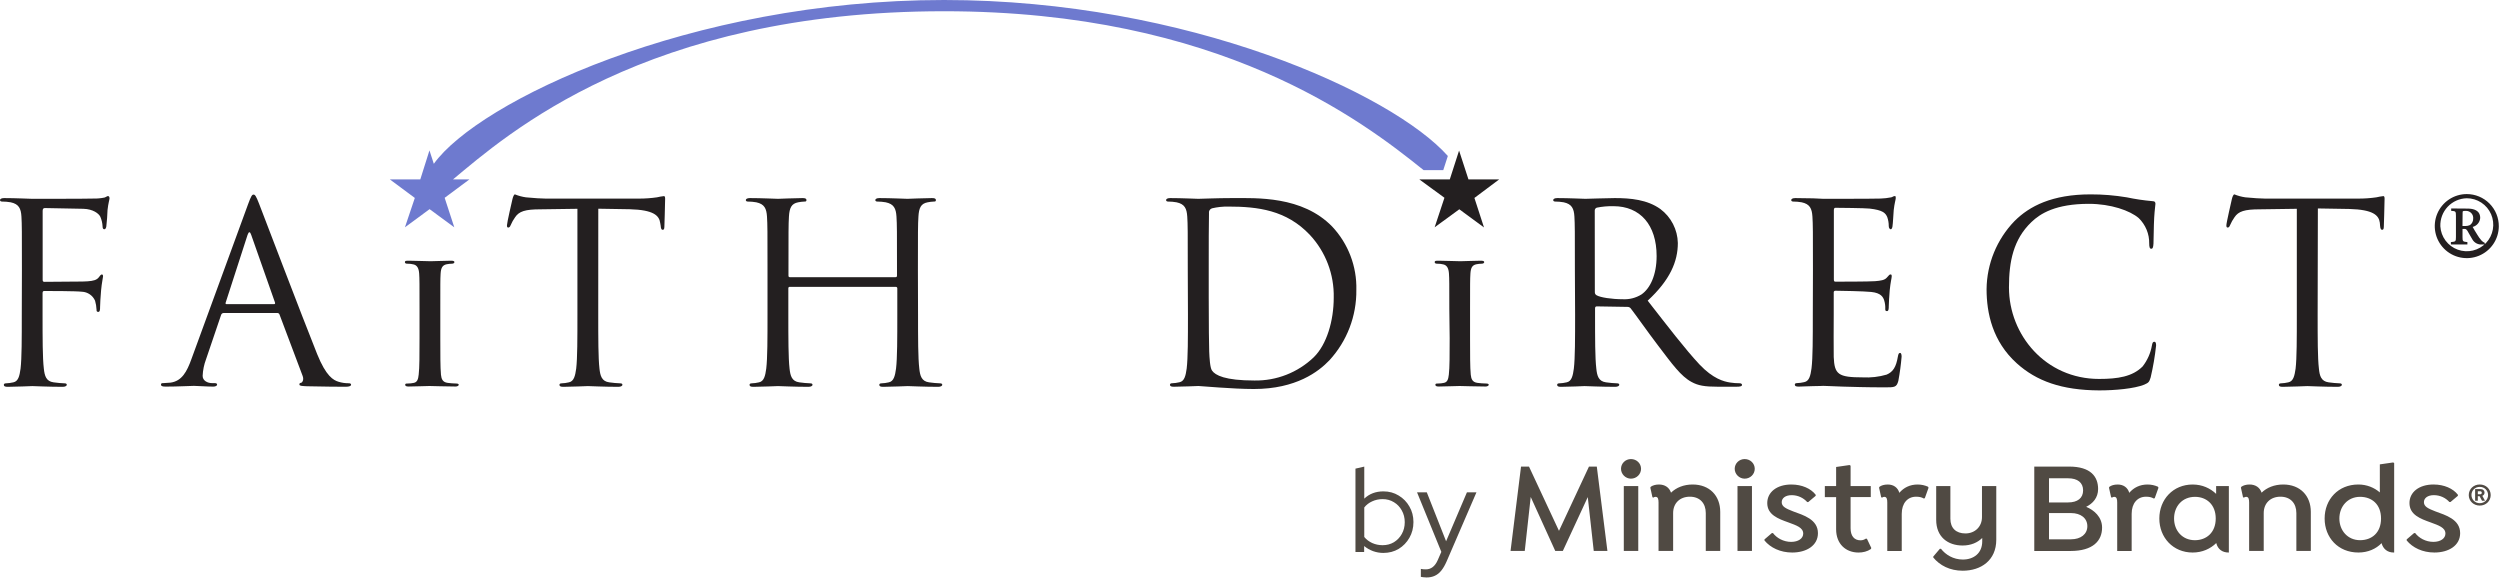 <svg width="806" height="187" viewBox="0 0 806 187" fill="none" xmlns="http://www.w3.org/2000/svg">
<path d="M7.065 87.198C7.065 74.636 7.065 72.388 6.911 69.817C6.756 67.246 6.096 65.785 3.455 65.223C2.528 65.059 1.588 64.979 0.646 64.984C0.323 64.984 0 64.829 0 64.506C0 64.183 0.407 63.86 1.292 63.86C4.902 63.86 9.987 64.099 10.38 64.099C11.996 64.099 28.318 64.099 30.158 64.014C31.346 64.039 32.534 63.931 33.698 63.691C34.19 63.536 34.513 63.213 34.822 63.213C35.131 63.213 35.313 63.536 35.313 63.944C35.313 64.352 34.906 65.462 34.667 67.724C34.667 68.525 34.428 72.065 34.274 73.035C34.19 73.428 34.035 73.92 33.628 73.92C33.22 73.92 33.066 73.513 33.066 72.951C33.011 71.895 32.769 70.858 32.349 69.887C31.858 68.848 30.004 67.4 26.871 67.316L14.482 67.077C14.005 67.077 13.752 67.316 13.752 67.963V90.148C13.752 90.626 13.836 90.865 14.328 90.865L24.624 90.781C26.028 90.781 27.11 90.781 28.234 90.696C30.158 90.542 31.212 90.303 31.942 89.291C32.265 88.898 32.504 88.49 32.827 88.49C33.15 88.49 33.22 88.729 33.22 89.137C33.22 89.544 32.827 90.991 32.588 93.647C32.42 95.263 32.265 98.466 32.265 99.028C32.265 99.59 32.265 100.56 31.703 100.56C31.141 100.56 31.127 100.237 31.127 99.843C31.081 98.863 30.921 97.892 30.65 96.949C30.287 96.121 29.7 95.412 28.955 94.901C28.211 94.389 27.338 94.096 26.436 94.055C24.427 93.816 15.662 93.816 14.3 93.816C13.892 93.816 13.723 93.97 13.723 94.532V101.389C13.723 109.103 13.723 115.439 14.131 118.84C14.384 121.172 14.861 122.943 17.277 123.266C18.474 123.439 19.679 123.547 20.887 123.589C21.379 123.589 21.534 123.828 21.534 124.081C21.534 124.334 21.126 124.713 20.241 124.713C15.816 124.713 10.76 124.474 10.409 124.474C10.057 124.474 4.93 124.713 2.528 124.713C1.643 124.713 1.236 124.558 1.236 124.081C1.236 123.828 1.405 123.589 1.882 123.589C2.696 123.563 3.506 123.455 4.298 123.266C5.914 122.943 6.307 121.172 6.63 118.84C7.023 115.468 7.023 109.103 7.023 101.389L7.065 87.198Z" fill="#231F20"/>
<path d="M79.968 65.869C80.937 63.214 81.26 62.736 81.737 62.736C82.215 62.736 82.538 63.143 83.507 65.63C84.701 68.693 97.343 101.923 102.245 114.147C105.139 121.313 107.471 122.577 109.156 123.083C110.198 123.404 111.283 123.565 112.373 123.561C112.851 123.561 113.188 123.645 113.188 124.053C113.188 124.46 112.457 124.685 111.586 124.685C110.378 124.685 104.563 124.685 98.945 124.53C97.413 124.446 96.528 124.446 96.528 123.968C96.528 123.491 96.767 123.477 97.09 123.406C97.413 123.336 98.059 122.521 97.582 121.229L90.109 101.389C90.057 101.24 89.957 101.112 89.825 101.026C89.693 100.94 89.536 100.899 89.379 100.911H72.087C71.9 100.915 71.718 100.98 71.571 101.097C71.424 101.214 71.319 101.376 71.273 101.558L66.441 115.791C65.784 117.518 65.409 119.34 65.331 121.186C65.331 122.802 67.002 123.519 68.379 123.519H69.194C69.756 123.519 69.994 123.673 69.994 124.011C69.994 124.348 69.503 124.643 68.772 124.643C66.862 124.643 63.392 124.404 62.508 124.404C61.623 124.404 57.198 124.643 53.419 124.643C52.38 124.643 51.902 124.488 51.902 124.011C51.902 123.533 52.211 123.519 52.619 123.519C53.026 123.519 54.304 123.434 54.95 123.364C58.645 122.872 60.26 119.809 61.707 115.791L79.968 65.869ZM88.325 98.059C88.733 98.059 88.733 97.82 88.648 97.497L81.007 75.775C80.614 74.567 80.206 74.567 79.799 75.775L72.776 97.497C72.621 97.891 72.776 98.059 73.028 98.059H88.325Z" fill="#231F20"/>
<path d="M135.255 99.619C135.255 91.456 135.255 89.967 135.142 88.238C135.03 86.51 134.496 85.513 133.316 85.246C132.688 85.085 132.041 85.01 131.392 85.021C130.844 85.021 130.535 84.908 130.535 84.487C130.535 84.065 130.957 84.051 131.813 84.051C133.85 84.051 137.235 84.22 138.837 84.22C140.438 84.22 143.346 84.051 145.382 84.051C146.085 84.051 146.506 84.164 146.506 84.487C146.506 84.81 146.183 85.021 145.649 85.021C145.111 85.027 144.575 85.083 144.048 85.189C142.643 85.456 142.166 86.356 142.053 88.238C141.941 90.121 141.955 91.456 141.955 99.619V109.047C141.955 114.26 141.955 118.503 142.166 120.808C142.32 122.213 142.7 123.21 144.315 123.435C145.219 123.556 146.128 123.627 147.04 123.646C147.644 123.646 147.897 123.8 147.897 124.067C147.897 124.334 147.475 124.615 146.885 124.615C143.346 124.615 139.974 124.447 138.457 124.447C137.235 124.447 133.85 124.615 131.701 124.615C131.013 124.615 130.633 124.447 130.633 124.067C130.633 123.688 130.844 123.646 131.49 123.646C132.142 123.644 132.792 123.573 133.429 123.435C134.496 123.21 134.833 122.311 134.988 120.751C135.255 118.503 135.255 114.26 135.255 109.047V99.619Z" fill="#231F20"/>
<path d="M192.874 101.389C192.874 109.103 192.874 115.44 193.267 118.84C193.52 121.172 193.998 122.943 196.414 123.266C197.61 123.439 198.815 123.547 200.024 123.589C200.515 123.589 200.67 123.828 200.67 124.081C200.67 124.334 200.262 124.713 199.378 124.713C194.953 124.713 189.882 124.474 189.545 124.474C189.208 124.474 184.067 124.713 181.665 124.713C180.78 124.713 180.372 124.558 180.372 124.081C180.372 123.828 180.527 123.589 181.019 123.589C181.828 123.565 182.633 123.457 183.421 123.266C185.036 122.943 185.443 121.172 185.766 118.84C186.16 115.468 186.16 109.103 186.16 101.389V67.316L174.262 67.485C169.276 67.485 167.351 68.131 166.059 70.056C165.501 70.836 165.03 71.675 164.654 72.557C164.416 73.189 164.163 73.358 163.84 73.358C163.517 73.358 163.446 73.119 163.446 72.627C163.446 71.826 165.048 64.914 165.216 64.197C165.385 63.48 165.694 62.666 166.017 62.666C167.153 63.13 168.342 63.451 169.557 63.621C171.888 63.874 174.936 64.028 175.906 64.028H206.078C207.986 64.026 209.892 63.89 211.781 63.621C212.522 63.446 213.272 63.315 214.028 63.227C214.436 63.227 214.436 63.705 214.436 64.197C214.436 66.614 214.197 72.15 214.197 73.049C214.197 73.948 213.958 74.089 213.635 74.089C213.312 74.089 213.073 73.85 212.989 72.684L212.848 71.883C212.525 69.466 210.685 67.668 203.016 67.457L192.888 67.288L192.874 101.389Z" fill="#231F20"/>
<path d="M295.976 101.389C295.976 109.103 295.977 115.44 296.384 118.84C296.623 121.172 297.114 122.943 299.53 123.266C300.727 123.44 301.932 123.547 303.14 123.589C303.618 123.589 303.786 123.828 303.786 124.081C303.786 124.334 303.379 124.713 302.494 124.713C298.084 124.713 293.013 124.474 292.662 124.474C292.31 124.474 287.183 124.713 284.781 124.713C283.896 124.713 283.489 124.559 283.489 124.081C283.489 123.828 283.644 123.589 284.149 123.589C284.959 123.563 285.764 123.455 286.551 123.266C288.153 122.943 288.56 121.172 288.883 118.84C289.29 115.468 289.29 109.103 289.29 101.389V92.959C289.292 92.894 289.281 92.83 289.257 92.77C289.233 92.71 289.196 92.656 289.15 92.611C289.104 92.566 289.049 92.531 288.988 92.509C288.928 92.487 288.863 92.477 288.799 92.481H254.637C254.572 92.472 254.506 92.477 254.444 92.498C254.382 92.519 254.325 92.554 254.279 92.6C254.232 92.646 254.197 92.703 254.177 92.765C254.156 92.828 254.15 92.894 254.16 92.959V101.389C254.16 109.103 254.16 115.44 254.553 118.84C254.806 121.172 255.283 122.943 257.699 123.266C258.896 123.44 260.101 123.547 261.309 123.589C261.787 123.589 261.956 123.828 261.956 124.081C261.956 124.334 261.562 124.713 260.663 124.713C256.253 124.713 251.182 124.474 250.831 124.474C250.48 124.474 245.352 124.713 242.936 124.713C242.052 124.713 241.658 124.559 241.658 124.081C241.658 123.828 241.813 123.589 242.304 123.589C243.114 123.564 243.919 123.456 244.706 123.266C246.308 122.943 246.729 121.172 247.038 118.84C247.445 115.468 247.445 109.103 247.445 101.389V87.198C247.445 74.637 247.445 72.389 247.277 69.817C247.108 67.246 246.476 65.785 243.821 65.223C242.922 65.063 242.01 64.983 241.096 64.984C240.759 64.984 240.45 64.829 240.45 64.506C240.45 64.183 240.844 63.86 241.728 63.86C245.352 63.86 250.423 64.099 250.831 64.099C251.238 64.099 256.295 63.86 258.697 63.86C259.596 63.86 260.003 64.014 260.003 64.506C260.003 64.998 259.666 64.984 259.357 64.984C258.677 65.009 258.001 65.089 257.334 65.223C255.171 65.63 254.525 66.993 254.356 69.817C254.202 72.389 254.202 74.637 254.202 87.198V88.884C254.192 88.949 254.198 89.015 254.219 89.077C254.24 89.14 254.275 89.196 254.321 89.243C254.367 89.289 254.424 89.324 254.486 89.345C254.548 89.365 254.615 89.371 254.679 89.362H288.7C288.766 89.371 288.832 89.365 288.895 89.344C288.958 89.323 289.015 89.289 289.062 89.243C289.11 89.197 289.146 89.14 289.169 89.078C289.191 89.016 289.199 88.95 289.192 88.884V87.198C289.192 74.637 289.192 72.389 289.023 69.817C288.855 67.246 288.223 65.785 285.568 65.223C284.668 65.064 283.756 64.984 282.843 64.984C282.506 64.984 282.197 64.829 282.197 64.506C282.197 64.183 282.59 63.86 283.475 63.86C287.085 63.86 292.156 64.099 292.563 64.099C292.971 64.099 298.041 63.86 300.443 63.86C301.328 63.86 301.736 64.014 301.736 64.506C301.736 64.998 301.413 64.984 301.089 64.984C300.415 65.01 299.743 65.09 299.081 65.223C296.904 65.63 296.271 66.993 296.103 69.817C295.934 72.389 295.934 74.637 295.934 87.198L295.976 101.389Z" fill="#231F20"/>
<path d="M382.939 87.198C382.939 74.637 382.939 72.389 382.77 69.818C382.601 67.246 381.969 65.785 379.315 65.223C378.41 65.063 377.494 64.983 376.575 64.984C376.252 64.984 375.943 64.83 375.943 64.506C375.943 64.183 376.337 63.86 377.236 63.86C380.832 63.86 385.916 64.099 386.324 64.099C387.293 64.099 392.35 63.86 397.182 63.86C405.132 63.86 419.853 63.144 429.489 73.035C434.677 78.557 437.479 85.903 437.285 93.479C437.386 101.868 434.281 109.98 428.604 116.156C425.149 119.782 417.901 125.416 404.233 125.416C397.308 125.416 387.167 124.446 386.38 124.446C385.973 124.446 380.888 124.685 378.486 124.685C377.601 124.685 377.194 124.531 377.194 124.053C377.194 123.8 377.362 123.561 377.84 123.561C378.654 123.537 379.464 123.429 380.256 123.238C381.857 122.915 382.264 121.144 382.587 118.812C382.995 115.44 382.995 109.075 382.995 101.361L382.939 87.198ZM389.695 95.882C389.695 104.41 389.779 111.815 389.85 113.346C389.934 115.356 390.102 118.573 390.749 119.458C391.774 120.99 394.963 122.676 404.416 122.676C411.531 122.804 418.409 120.112 423.547 115.187C427.761 111.084 429.995 103.37 429.995 95.966C430.165 88.458 427.392 81.181 422.269 75.691C414.712 67.724 405.54 66.6 395.974 66.6C394.216 66.573 392.461 66.761 390.749 67.162C390.416 67.263 390.132 67.485 389.953 67.783C389.774 68.082 389.712 68.436 389.779 68.778C389.695 71.504 389.695 79.709 389.695 85.906V95.882Z" fill="#231F20"/>
<path d="M467.261 99.619C467.261 91.456 467.261 89.967 467.148 88.238C467.036 86.51 466.502 85.513 465.336 85.246C464.703 85.085 464.051 85.009 463.398 85.021C462.864 85.021 462.541 84.908 462.541 84.487C462.541 84.065 462.962 84.051 463.819 84.051C465.856 84.051 469.241 84.22 470.843 84.22C472.177 84.22 475.351 84.051 477.388 84.051C478.077 84.051 478.512 84.164 478.512 84.487C478.512 84.81 478.189 85.021 477.655 85.021C477.113 85.027 476.572 85.083 476.04 85.189C474.635 85.456 474.172 86.356 474.059 88.238C473.947 90.121 473.947 91.456 473.947 99.619V109.047C473.947 114.26 473.947 118.503 474.172 120.808C474.326 122.213 474.705 123.21 476.307 123.435C477.238 123.559 478.176 123.629 479.116 123.646C479.706 123.646 479.973 123.8 479.973 124.067C479.973 124.334 479.537 124.615 478.947 124.615C475.422 124.615 472.036 124.447 470.59 124.447C469.143 124.447 465.968 124.615 463.833 124.615C463.131 124.615 462.766 124.447 462.766 124.067C462.766 123.688 462.976 123.646 463.623 123.646C464.265 123.644 464.905 123.573 465.533 123.435C466.615 123.21 466.938 122.311 467.106 120.751C467.373 118.503 467.373 114.26 467.373 109.047L467.261 99.619Z" fill="#231F20"/>
<path d="M507.743 87.198C507.743 74.637 507.743 72.389 507.588 69.817C507.434 67.246 506.774 65.785 504.133 65.223C503.228 65.064 502.312 64.984 501.394 64.984C501.071 64.984 500.748 64.829 500.748 64.506C500.748 64.183 501.155 63.86 502.04 63.86C505.65 63.86 510.721 64.099 511.128 64.099C511.999 64.099 518.151 63.86 520.609 63.86C525.68 63.86 531.074 64.352 535.316 67.401C537.022 68.679 538.414 70.329 539.387 72.225C540.361 74.122 540.89 76.215 540.935 78.346C540.935 84.29 538.449 90.247 531.215 96.935C537.803 105.365 543.281 112.545 547.93 117.519C552.285 122.114 555.74 122.999 557.763 123.322C558.803 123.486 559.856 123.566 560.909 123.561C561.303 123.561 561.626 123.8 561.626 124.053C561.626 124.53 561.134 124.685 559.701 124.685H553.984C549.475 124.685 547.467 124.292 545.374 123.153C541.918 121.313 539.095 117.365 534.516 111.337C531.144 106.911 527.366 101.501 525.751 99.436C525.628 99.278 525.471 99.151 525.29 99.065C525.109 98.98 524.911 98.938 524.711 98.944L514.808 98.776C514.401 98.776 514.246 99.014 514.246 99.436V101.389C514.246 109.103 514.246 115.44 514.654 118.84C514.892 121.172 515.37 122.943 517.786 123.266C518.987 123.44 520.197 123.547 521.41 123.589C521.888 123.589 522.056 123.828 522.056 124.081C522.056 124.334 521.649 124.713 520.764 124.713C516.353 124.713 511.268 124.474 510.861 124.474C510.791 124.474 505.72 124.713 503.304 124.713C502.433 124.713 502.026 124.559 502.026 124.081C502.026 123.828 502.18 123.589 502.672 123.589C503.486 123.563 504.296 123.455 505.088 123.266C506.689 122.943 507.097 121.172 507.406 118.84C507.813 115.468 507.813 109.103 507.813 101.389L507.743 87.198ZM514.176 94.223C514.171 94.421 514.221 94.616 514.32 94.788C514.419 94.959 514.564 95.099 514.738 95.193C515.946 95.909 519.654 96.471 523.166 96.471C525.284 96.589 527.387 96.054 529.192 94.94C532.001 93.015 534.094 88.673 534.094 82.547C534.094 72.501 528.785 66.473 520.188 66.473C518.378 66.433 516.569 66.593 514.794 66.951C514.598 67.02 514.43 67.15 514.314 67.322C514.197 67.494 514.139 67.699 514.148 67.906L514.176 94.223Z" fill="#231F20"/>
<path d="M584.494 87.198C584.494 74.636 584.494 72.388 584.325 69.817C584.157 67.246 583.51 65.785 580.856 65.223C579.956 65.063 579.044 64.983 578.131 64.984C577.793 64.984 577.484 64.829 577.484 64.506C577.484 64.183 577.878 63.86 578.777 63.86C580.617 63.86 582.794 63.944 584.55 63.944L587.865 64.099C588.427 64.099 604.426 64.099 606.28 64.014C607.441 63.978 608.596 63.846 609.735 63.621C610.129 63.536 610.452 63.213 610.859 63.213C611.266 63.213 611.182 63.536 611.182 63.944C611.182 64.352 610.789 65.462 610.536 67.724C610.452 68.525 610.297 72.065 610.129 73.035C610.059 73.428 609.89 73.92 609.581 73.92C609.272 73.92 608.935 73.513 608.935 72.88C608.939 71.89 608.773 70.906 608.443 69.972C607.881 68.693 607.038 67.724 602.74 67.246C601.336 67.077 592.599 66.993 591.714 66.993C591.405 66.993 591.236 67.246 591.236 67.794V90.008C591.236 90.57 591.32 90.809 591.714 90.809C592.767 90.809 602.656 90.809 604.51 90.654C606.364 90.5 607.572 90.331 608.289 89.53C609.005 88.729 609.174 88.476 609.497 88.476C609.82 88.476 609.89 88.645 609.89 89.123C609.89 89.6 609.497 90.977 609.244 93.633C609.089 95.249 608.935 98.213 608.935 98.775C608.935 99.338 608.935 100.307 608.373 100.307C607.811 100.307 607.811 99.984 607.811 99.59C607.851 98.694 607.741 97.796 607.488 96.935C607.165 95.811 606.434 94.434 603.274 94.125C601.083 93.886 593.118 93.731 591.756 93.731C591.68 93.722 591.603 93.731 591.53 93.756C591.458 93.781 591.393 93.822 591.338 93.876C591.284 93.93 591.243 93.996 591.218 94.068C591.193 94.14 591.185 94.217 591.194 94.293V101.319C591.194 104.044 591.124 113.374 591.194 115.074C591.433 120.694 592.599 121.664 600.535 121.664C603.137 121.807 605.744 121.508 608.246 120.779C610.339 119.894 611.309 118.292 611.871 114.99C612.025 114.105 612.194 113.782 612.587 113.782C612.98 113.782 613.078 114.428 613.078 114.99C612.859 117.61 612.508 120.217 612.025 122.802C611.463 124.882 610.817 124.882 607.685 124.882C601.645 124.882 597.234 124.727 594.102 124.643C590.969 124.558 589.031 124.404 587.823 124.404C587.654 124.404 586.278 124.488 584.606 124.488C582.934 124.488 581.136 124.643 579.928 124.643C579.044 124.643 578.65 124.488 578.65 124.01C578.65 123.757 578.805 123.519 579.282 123.519C580.097 123.494 580.906 123.386 581.698 123.195C583.3 122.872 583.707 121.102 584.03 118.769C584.452 115.397 584.451 109.032 584.451 101.319L584.494 87.198Z" fill="#231F20"/>
<path d="M650.204 117.126C642.408 110.101 640.47 100.954 640.47 93.24C640.552 85.037 643.774 77.177 649.474 71.279C654.292 66.445 661.61 62.666 673.999 62.666C677.91 62.657 681.814 62.976 685.672 63.621C688.379 64.193 691.118 64.601 693.875 64.844C694.76 64.844 694.914 65.237 694.914 65.715C694.914 66.192 694.676 67.331 694.507 70.225C694.353 72.88 694.353 77.25 694.282 78.515C694.212 79.779 694.029 80.201 693.552 80.201C693.074 80.201 692.906 79.639 692.906 78.515C692.934 76.988 692.648 75.472 692.065 74.06C691.483 72.649 690.617 71.372 689.52 70.309C686.711 67.892 680.531 65.715 673.437 65.715C662.748 65.715 657.761 68.862 654.938 71.588C649.066 77.208 647.69 84.388 647.69 92.664C647.69 108.035 659.531 122.17 676.738 122.17C682.778 122.17 687.512 121.439 690.785 118.138C692.319 116.168 693.346 113.852 693.777 111.393C693.931 110.508 694.086 110.185 694.563 110.185C695.041 110.185 695.125 110.747 695.125 111.393C694.755 114.859 694.168 118.299 693.369 121.692C692.892 123.21 692.723 123.378 691.276 124.025C688.06 125.303 681.935 125.865 676.794 125.865C664.672 125.809 656.539 122.844 650.204 117.126Z" fill="#231F20"/>
<path d="M747.209 101.389C747.209 109.103 747.21 115.44 747.617 118.84C747.842 121.172 748.333 122.943 750.749 123.266C751.946 123.439 753.151 123.547 754.359 123.589C754.851 123.589 755.019 123.828 755.019 124.081C755.019 124.334 754.612 124.713 753.713 124.713C749.302 124.713 744.246 124.474 743.88 124.474C743.515 124.474 738.402 124.713 735.986 124.713C735.101 124.713 734.708 124.558 734.708 124.081C734.708 123.828 734.862 123.589 735.354 123.589C736.164 123.563 736.969 123.455 737.756 123.266C739.371 122.943 739.765 121.172 740.102 118.84C740.495 115.468 740.495 109.103 740.495 101.389V67.316L728.598 67.485C723.611 67.485 721.673 68.131 720.394 70.056C719.839 70.838 719.368 71.676 718.99 72.557C718.751 73.189 718.512 73.358 718.189 73.358C717.866 73.358 717.782 73.119 717.782 72.627C717.782 71.826 719.397 64.914 719.552 64.197C719.706 63.48 720.043 62.666 720.366 62.666C721.498 63.128 722.682 63.449 723.892 63.621C726.224 63.874 729.286 64.028 730.255 64.028H760.413C762.326 64.027 764.237 63.891 766.13 63.621C766.871 63.444 767.621 63.313 768.378 63.227C768.785 63.227 768.785 63.705 768.785 64.197C768.785 66.614 768.546 72.15 768.546 73.049C768.546 73.948 768.294 74.089 767.984 74.089C767.675 74.089 767.409 73.85 767.324 72.684L767.254 71.798C766.931 69.382 765.077 67.583 757.421 67.373L747.28 67.204L747.209 101.389Z" fill="#231F20"/>
<path d="M473.427 57.832H483.344L475.351 63.818L478.442 73.33L470.477 67.471L462.527 73.288L465.687 63.761L457.583 57.832H467.415L470.407 48.544L473.427 57.832Z" fill="#231F20"/>
<path d="M466.783 50.287C448.901 30.181 383.009 0 304.362 0C222.33 0 154.161 32.822 139.862 52.816L138.457 48.489L135.507 57.832H125.675L133.738 63.818L130.549 73.288L138.499 67.429L146.464 73.288L143.359 63.776L151.352 57.832H146.056C163.249 43.571 208.03 3.625 304.362 3.625C393.375 3.625 439.125 38.892 458.973 54.854H465.308L466.783 50.287Z" fill="#6E7ACF"/>
<path d="M805.616 72.979C805.599 75.018 804.979 77.007 803.835 78.694C802.69 80.381 801.072 81.691 799.184 82.46C797.296 83.229 795.223 83.421 793.226 83.013C791.229 82.606 789.397 81.615 787.962 80.168C786.526 78.72 785.551 76.88 785.16 74.879C784.768 72.878 784.977 70.806 785.761 68.924C786.545 67.042 787.868 65.434 789.564 64.303C791.26 63.172 793.253 62.568 795.291 62.568C796.654 62.57 798.002 62.841 799.26 63.366C800.517 63.891 801.658 64.659 802.617 65.626C803.577 66.594 804.336 67.742 804.85 69.004C805.365 70.266 805.625 71.617 805.616 72.979ZM786.765 72.979C786.866 74.644 787.453 76.242 788.451 77.577C789.45 78.912 790.817 79.926 792.384 80.493C793.952 81.06 795.651 81.156 797.272 80.769C798.894 80.382 800.366 79.528 801.509 78.314C802.651 77.1 803.413 75.578 803.701 73.936C803.989 72.293 803.791 70.602 803.13 69.072C802.469 67.541 801.374 66.237 799.981 65.321C798.589 64.405 796.958 63.917 795.291 63.917C794.137 63.942 793 64.196 791.944 64.665C790.889 65.133 789.938 65.806 789.144 66.645C788.351 67.484 787.733 68.473 787.324 69.553C786.916 70.633 786.726 71.783 786.765 72.937V72.979ZM795.558 67.247C797.454 67.247 799.618 67.795 799.618 70.282C799.565 70.956 799.302 71.596 798.866 72.113C798.43 72.63 797.843 72.996 797.188 73.162C797.497 73.71 798.171 74.918 798.719 75.733C799.086 76.364 799.514 76.956 799.997 77.504C800.269 77.796 800.587 78.043 800.938 78.234H801.078V78.824H800.179C799.567 78.871 798.953 78.744 798.409 78.459C797.865 78.173 797.413 77.74 797.103 77.209C796.569 76.352 795.699 74.722 795.488 74.398C795.277 74.075 795.038 73.808 794.673 73.808H793.915V76.422C793.915 77.827 793.999 77.911 795.488 78.052V78.81H790.164V78.052C791.695 77.911 791.794 77.869 791.794 76.422V69.607C791.794 68.118 791.695 68.062 790.263 67.977V67.205L795.558 67.247ZM793.901 72.867H794.926C795.411 72.867 795.89 72.761 796.331 72.558C796.658 72.321 796.922 72.007 797.101 71.645C797.279 71.283 797.367 70.882 797.356 70.478C797.386 70.161 797.348 69.841 797.246 69.539C797.144 69.237 796.98 68.96 796.764 68.725C796.548 68.491 796.286 68.305 795.993 68.178C795.701 68.052 795.385 67.988 795.066 67.991C793.943 67.991 793.943 67.991 793.943 68.722L793.901 72.867Z" fill="#231F20"/>
<path d="M437 177.958V151.087L439.841 150.434V160.761C441.479 159.199 443.539 158.419 446.021 158.419C447.838 158.419 449.476 158.867 450.935 159.762C452.393 160.633 453.545 161.81 454.389 163.294C455.26 164.778 455.695 166.455 455.695 168.323C455.695 170.191 455.26 171.88 454.389 173.39C453.545 174.874 452.393 176.064 450.935 176.96C449.476 177.83 447.825 178.265 445.983 178.265C444.857 178.265 443.756 178.073 442.681 177.689C441.632 177.305 440.672 176.755 439.802 176.039V177.958H437ZM445.752 175.77C447.109 175.77 448.324 175.45 449.399 174.81C450.474 174.145 451.318 173.262 451.933 172.162C452.572 171.036 452.892 169.769 452.892 168.361C452.892 166.954 452.572 165.687 451.933 164.561C451.318 163.435 450.474 162.552 449.399 161.912C448.324 161.247 447.109 160.914 445.752 160.914C444.549 160.914 443.423 161.157 442.374 161.643C441.351 162.104 440.506 162.757 439.841 163.601V173.121C440.506 173.94 441.363 174.593 442.413 175.079C443.462 175.54 444.575 175.77 445.752 175.77Z" fill="#504A43"/>
<path d="M459.886 186.173C459.528 186.173 459.183 186.147 458.85 186.096C458.543 186.071 458.287 186.032 458.082 185.981V183.409C458.517 183.511 459.055 183.563 459.694 183.563C461.383 183.563 462.663 182.565 463.533 180.568L464.685 177.92L456.854 158.726H460.001L466.22 174.503L472.938 158.726H476.009L466.412 180.952C465.875 182.181 465.299 183.179 464.685 183.946C464.071 184.714 463.367 185.277 462.573 185.635C461.806 185.994 460.91 186.173 459.886 186.173Z" fill="#504A43"/>
<path d="M513.823 177.63L511.899 160.261L503.855 177.63H501.418L493.504 160.219L491.581 177.63H487L490.379 150.426H492.948L502.615 171.142L512.282 150.426H514.808L518.23 177.63H513.823ZM525.823 154.317C527.619 154.317 529.075 152.893 529.075 151.136C529.075 149.379 527.622 148 525.823 148C524.023 148 522.613 149.424 522.613 151.14C522.613 152.855 524.069 154.321 525.823 154.321V154.317ZM528.175 177.63V156.705H523.513V177.63H528.175ZM562.479 154.321C564.275 154.321 565.731 152.897 565.731 151.14C565.731 149.383 564.275 148 562.479 148C560.683 148 559.269 149.424 559.269 151.14C559.269 152.855 560.725 154.321 562.479 154.321ZM564.831 177.634V156.705H560.169V177.63H564.831V177.634ZM577.549 156.207C580.928 156.207 583.837 157.503 585.378 159.513V159.849L582.983 161.859H582.639C581.442 160.521 579.646 159.641 577.634 159.641C575.622 159.641 574.424 160.605 574.424 161.901C574.424 163.325 575.749 163.952 578.105 164.87C581.399 166.083 586.104 167.424 586.104 171.902C586.104 175.877 582.423 178.136 577.804 178.136C573.996 178.136 570.786 176.587 568.863 174.244V173.908L571.257 171.856H571.601C572.798 173.447 574.981 174.702 577.464 174.702C579.774 174.702 581.357 173.613 581.357 172.023C581.357 170.096 579.175 169.385 576.564 168.422C573.27 167.251 569.763 165.951 569.763 162.188C569.763 158.674 572.841 156.203 577.549 156.203V156.207ZM603.302 176.674L603.174 177.01C602.02 177.804 600.606 178.14 599.196 178.14C595.091 178.14 591.966 175.378 591.966 170.647V160.268H588.328V156.709H591.966V150.554L596.288 149.927L596.632 150.135V156.705H603.136V160.264H596.632V170.307C596.632 172.778 597.787 174.199 599.841 174.199C600.525 174.199 601.039 173.991 601.637 173.613L601.939 173.78L603.306 176.666L603.302 176.674ZM621.763 157.253L620.566 160.601L620.265 160.725C619.45 160.264 618.681 160.14 617.739 160.14C615 160.14 613.12 162.233 613.12 165.664V177.634H608.458V162.021C608.458 160.892 608.288 160.181 607.473 160.181C607.172 160.181 606.959 160.306 606.789 160.435L606.488 160.31L605.805 157.212L605.975 156.917C606.573 156.497 607.431 156.207 608.628 156.207C610.466 156.207 611.837 157.17 612.351 158.885C613.761 157.212 615.773 156.207 618.214 156.207C619.454 156.207 620.566 156.46 621.593 156.917L621.763 157.253ZM677.711 170.103C677.711 174.331 674.803 177.637 667.53 177.637H655.851V150.426H667.101C674.076 150.426 676.429 153.69 676.429 157.665C676.429 160.469 674.718 162.354 672.578 163.397C675.104 164.443 677.711 166.661 677.711 170.092V170.103ZM666.758 154.2H660.597V161.984H666.758C669.793 161.984 671.593 160.601 671.593 158.092C671.593 155.583 669.797 154.2 666.758 154.2ZM672.96 169.642C672.96 167.088 670.863 165.414 667.7 165.414H660.597V173.87H667.7C670.867 173.87 672.96 172.196 672.96 169.642ZM695.89 157.253L694.693 160.601L694.392 160.725C693.577 160.264 692.808 160.14 691.866 160.14C689.127 160.14 687.246 162.233 687.246 165.664V177.634H682.585V162.021C682.585 160.892 682.415 160.181 681.6 160.181C681.299 160.181 681.086 160.306 680.916 160.435L680.615 160.31L679.932 157.212L680.101 156.917C680.7 156.497 681.558 156.207 682.755 156.207C684.593 156.207 685.964 157.17 686.478 158.885C687.888 157.212 689.9 156.207 692.341 156.207C693.58 156.207 694.693 156.46 695.72 156.917L695.89 157.253ZM714.479 156.709V159.222C712.598 157.423 710.03 156.207 706.905 156.207C700.617 156.207 696.168 161.02 696.168 167.171C696.168 173.322 700.617 178.136 706.905 178.136C710.03 178.136 712.636 176.923 714.521 175.079C714.992 177.006 716.402 178.136 718.499 178.136C718.53 178.136 718.557 178.136 718.584 178.136V156.705H714.479V156.709ZM707.635 174.161C703.572 174.161 700.919 171.063 700.919 167.171C700.919 163.28 703.529 160.181 707.677 160.181C711.358 160.181 714.351 162.652 714.351 167.171C714.351 171.69 711.358 174.161 707.635 174.161ZM771.581 149.088L767.259 149.715V158.757C765.463 157.208 763.065 156.203 760.331 156.203C753.827 156.203 749.462 161.016 749.462 167.168C749.462 173.319 753.827 178.132 760.331 178.132C763.455 178.132 766.02 176.961 767.816 175.117C768.329 176.999 769.739 178.132 771.709 178.132C771.767 178.132 771.821 178.128 771.879 178.128V149.296L771.577 149.088H771.581ZM760.887 174.157C756.909 174.157 754.213 171.059 754.213 167.168C754.213 163.276 756.909 160.178 760.887 160.178C764.652 160.178 767.646 162.562 767.646 167.168C767.646 171.773 764.652 174.157 760.887 174.157ZM784.597 156.203C787.976 156.203 790.884 157.499 792.425 159.509V159.845L790.031 161.855H789.687C788.49 160.518 786.694 159.637 784.682 159.637C782.669 159.637 781.472 160.601 781.472 161.897C781.472 163.321 782.797 163.948 785.153 164.866C788.447 166.079 793.151 167.421 793.151 171.898C793.151 175.873 789.471 178.132 784.852 178.132C781.043 178.132 777.834 176.583 775.911 174.241V173.904L778.305 171.853H778.649C779.846 173.443 782.028 174.698 784.512 174.698C786.821 174.698 788.405 173.61 788.405 172.019C788.405 170.092 786.223 169.382 783.612 168.418C780.317 167.247 776.811 165.947 776.811 162.184C776.811 158.67 779.893 156.199 784.597 156.199V156.203ZM554.604 165.033C554.604 159.8 551.139 156.203 545.705 156.203C542.839 156.203 540.402 157.208 538.734 158.84C538.178 157.166 536.764 156.203 534.841 156.203C533.729 156.203 532.829 156.497 532.23 156.913L532.06 157.208L532.744 160.306L533.045 160.431C533.215 160.306 533.431 160.178 533.729 160.178C534.54 160.178 534.713 160.888 534.713 162.018V177.63H539.418V165.411C539.418 162.229 541.6 160.136 544.809 160.136C548.019 160.136 549.942 162.229 549.942 165.411V177.63H554.604V165.033ZM638.989 156.705V166.707C638.989 169.846 636.679 171.981 633.639 171.981C630.6 171.981 628.804 170.224 628.804 167.251V156.705H624.227V167.587C624.227 173.111 627.993 175.873 632.74 175.873C635.393 175.873 637.532 174.951 639.07 173.447V174.535C639.07 178.385 636.289 180.395 632.824 180.395C629.742 180.395 627.263 178.846 625.764 176.923H625.421L623.281 179.436V179.73C625.378 182.285 628.63 184 632.778 184C638.641 184 643.6 180.694 643.6 173.999V156.705H638.981H638.989ZM745.009 165.033C745.009 159.8 741.545 156.203 736.111 156.203C733.245 156.203 730.808 157.208 729.14 158.84C728.583 157.166 727.17 156.203 725.247 156.203C724.134 156.203 723.234 156.497 722.636 156.913L722.466 157.208L723.149 160.306L723.451 160.431C723.621 160.306 723.837 160.178 724.134 160.178C724.945 160.178 725.119 160.888 725.119 162.018V177.63H729.823V165.411C729.823 162.229 732.005 160.136 735.215 160.136C738.424 160.136 740.348 162.229 740.348 165.411V177.63H745.009V165.033ZM803 159.611C803 161.538 801.463 163 799.474 163C797.485 163 795.928 161.534 795.928 159.611C795.928 157.688 797.465 156.199 799.474 156.199C801.482 156.199 803 157.665 803 159.611ZM802.154 159.611C802.154 158.107 800.992 156.97 799.478 156.97C797.964 156.97 796.801 158.107 796.801 159.588C796.801 161.069 797.964 162.229 799.478 162.229C800.992 162.229 802.154 161.092 802.154 159.611ZM800.304 159.86L801.169 161.44H800.204L799.416 159.974H798.844V161.44H797.979V157.665H799.555C800.501 157.665 801.011 158.107 801.011 158.859C801.011 159.32 800.714 159.686 800.3 159.86H800.304ZM798.848 159.358H799.578C799.933 159.358 800.13 159.146 800.13 158.878C800.13 158.591 799.933 158.375 799.578 158.375H798.848V159.358Z" fill="#504A43"/>
</svg>
